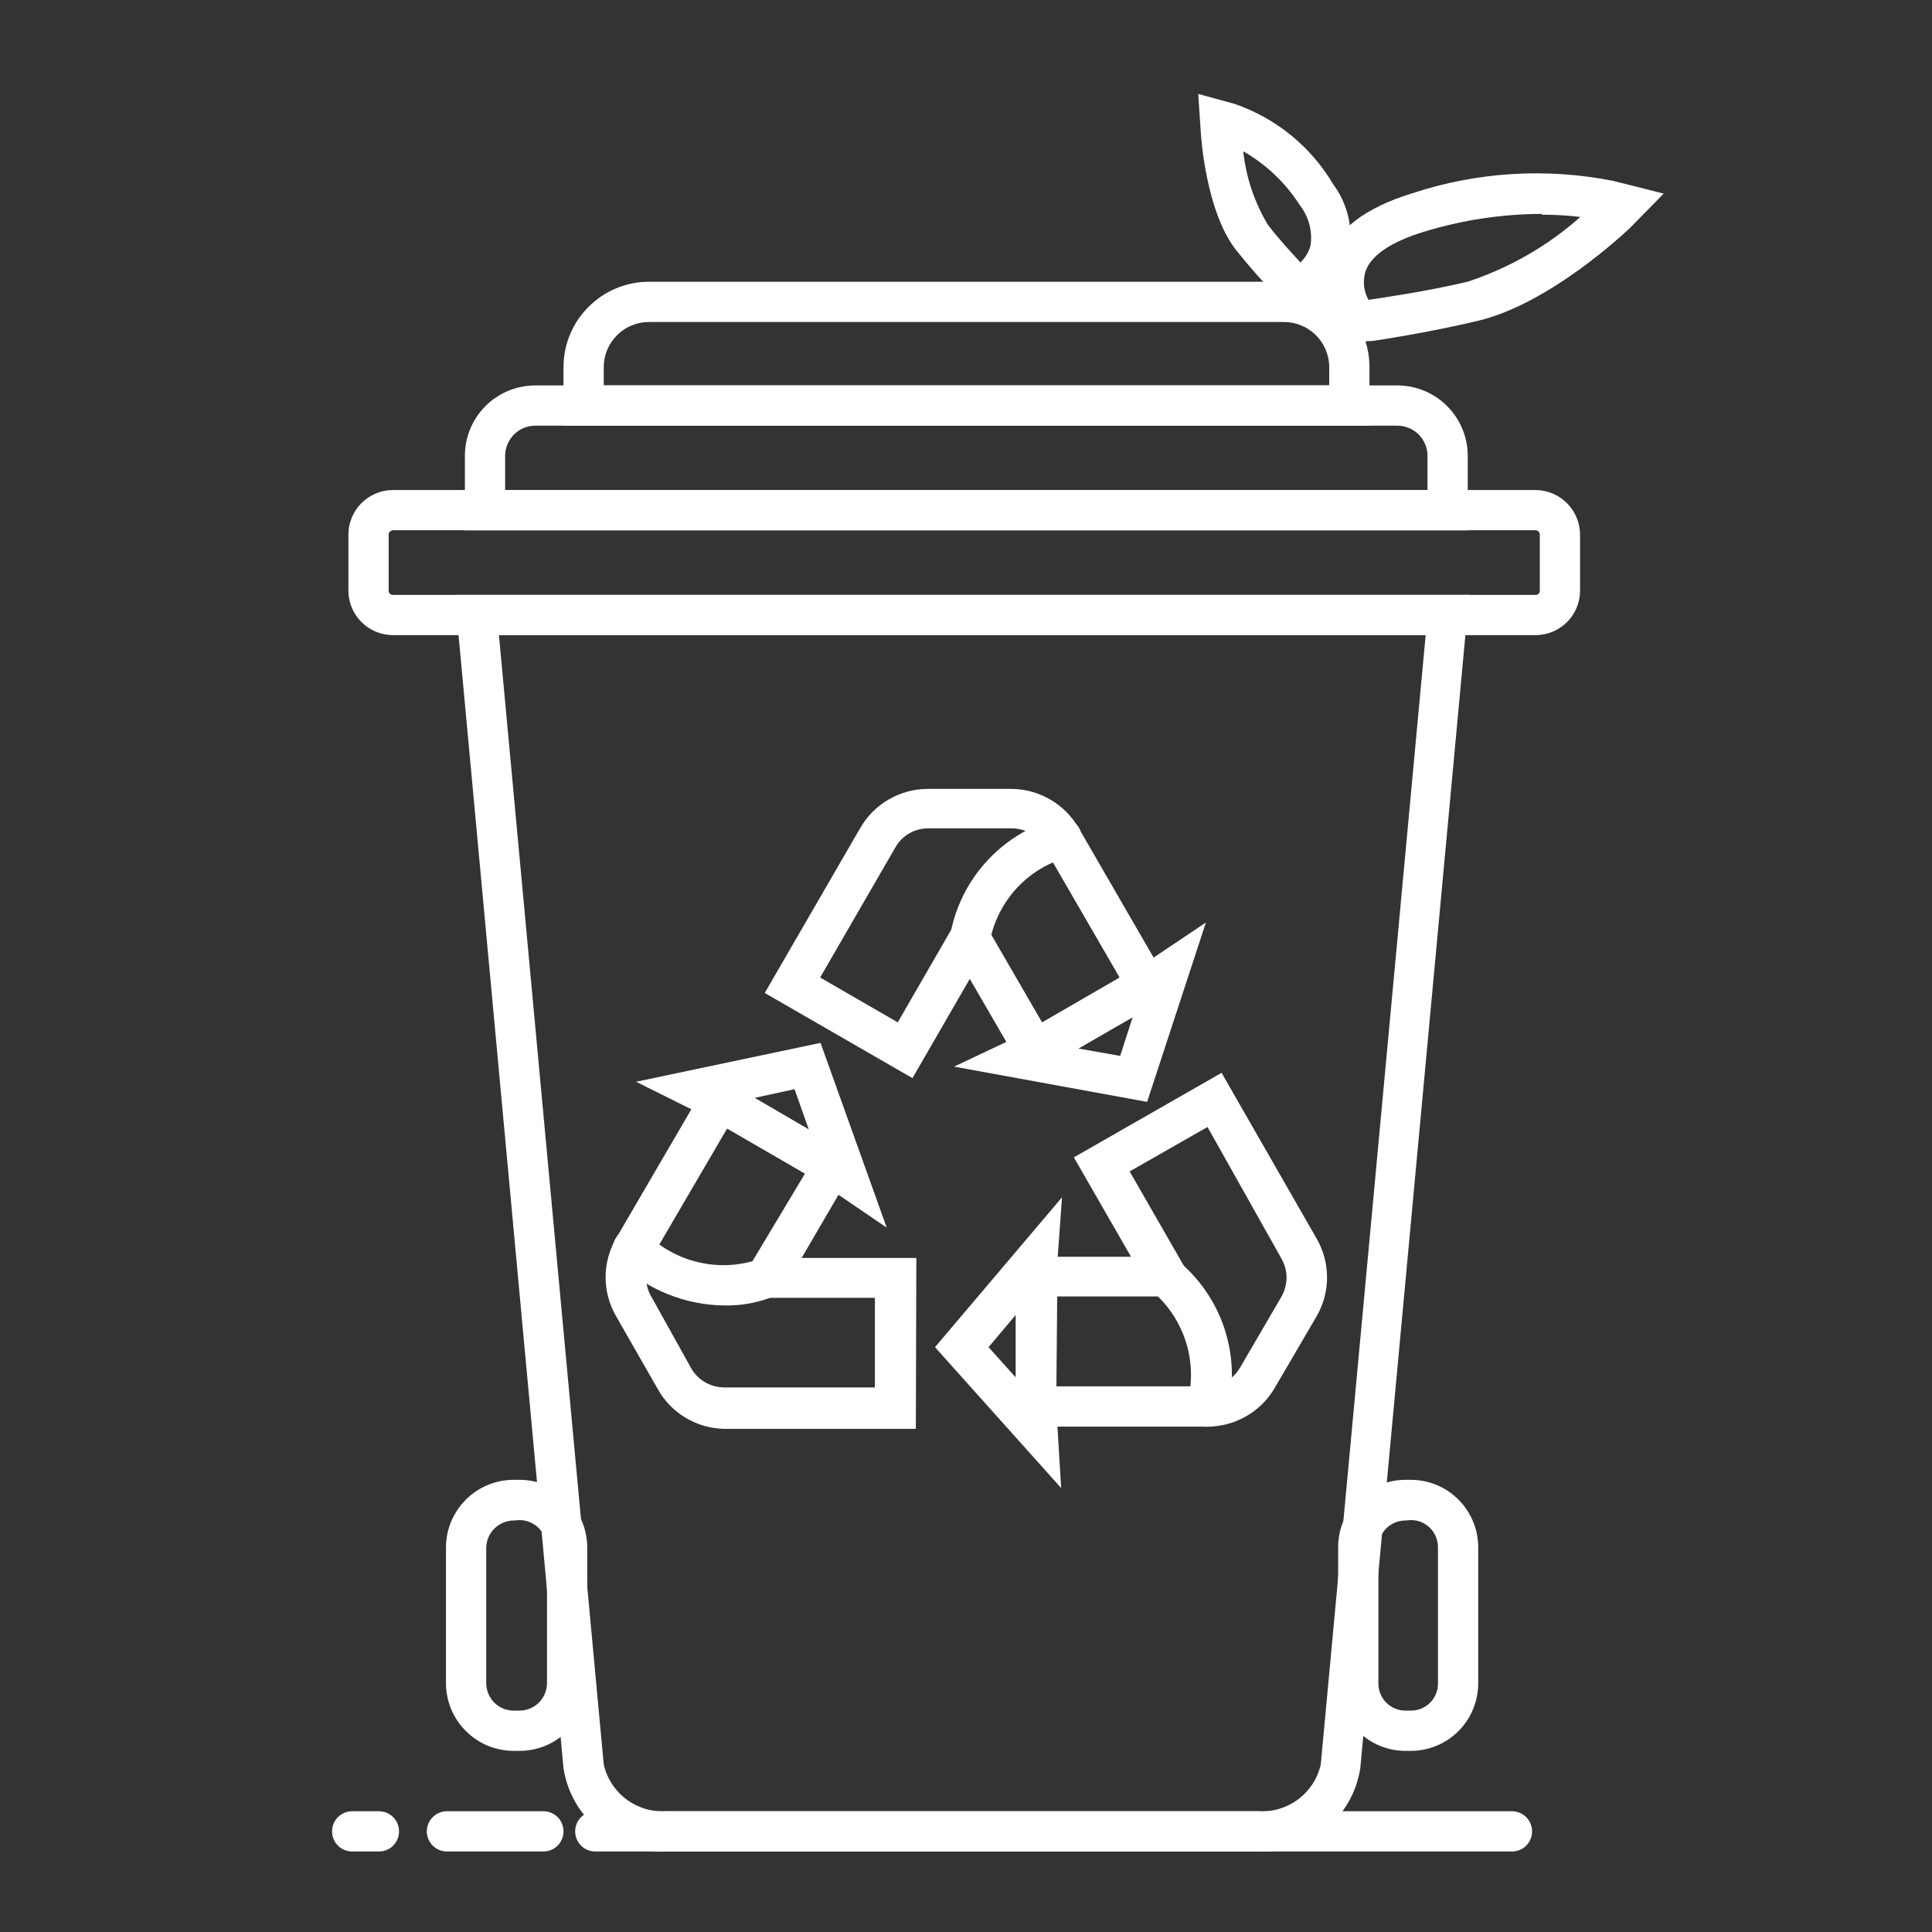 <svg width="24" height="24" viewBox="0 0 24 24" fill="none" xmlns="http://www.w3.org/2000/svg">
<rect x="0" y="0" width="24" height="24" fill="#333333" stroke="none"/>
<path d="M16.073 3.89L15.887 3.707C15.697 3.514 15.517 3.31 15.348 3.097C14.985 2.625 14.92 1.722 14.915 1.62L14.885 1.167L15.335 1.29C15.85 1.467 16.285 1.821 16.562 2.29C16.656 2.416 16.721 2.562 16.754 2.716C16.786 2.87 16.785 3.029 16.75 3.182C16.679 3.431 16.514 3.643 16.29 3.772L16.073 3.89ZM15.445 1.89C15.481 2.209 15.585 2.517 15.75 2.792C15.887 2.972 16.055 3.152 16.155 3.26C16.215 3.203 16.258 3.13 16.28 3.05C16.293 2.962 16.288 2.872 16.265 2.786C16.242 2.7 16.202 2.62 16.148 2.55C15.971 2.273 15.73 2.043 15.445 1.88V1.89Z" fill="white"/>
<path d="M16.777 4.25L16.632 4.057C16.546 3.939 16.487 3.802 16.461 3.657C16.435 3.513 16.442 3.364 16.482 3.222C16.597 2.857 16.955 2.582 17.54 2.402C18.346 2.135 19.207 2.082 20.04 2.247L20.667 2.405L20.25 2.83C20.21 2.867 19.265 3.77 18.36 3.985C17.757 4.13 17.062 4.235 17.055 4.235L16.777 4.25ZM19.152 2.657C18.655 2.659 18.16 2.734 17.685 2.88C17.275 3.007 17.025 3.175 16.96 3.38C16.944 3.437 16.939 3.497 16.945 3.556C16.952 3.616 16.971 3.673 17 3.725C17.132 3.705 17.725 3.62 18.23 3.5C18.747 3.33 19.225 3.056 19.632 2.695C19.473 2.676 19.313 2.667 19.152 2.667V2.657Z" fill="white"/>
<path d="M12.762 13.393L12.047 12.16L11.335 13.393L9.5 12.335L10.688 10.283C10.773 10.136 10.895 10.014 11.042 9.93C11.189 9.845 11.355 9.8 11.525 9.8H12.56C12.73 9.8 12.896 9.845 13.043 9.93C13.19 10.014 13.312 10.136 13.398 10.283L14.585 12.335L12.762 13.393ZM10.188 12.143L11.152 12.7L12.047 11.15L12.945 12.7L13.908 12.143L12.97 10.523C12.929 10.451 12.87 10.393 12.799 10.352C12.728 10.311 12.647 10.29 12.565 10.29H11.53C11.448 10.29 11.367 10.311 11.296 10.352C11.225 10.393 11.166 10.451 11.125 10.523L10.188 12.143Z" fill="white"/>
<path d="M12.047 11.91H12.023C11.957 11.903 11.897 11.871 11.855 11.819C11.813 11.768 11.794 11.703 11.8 11.637C11.857 11.295 12.01 10.975 12.242 10.716C12.473 10.456 12.773 10.268 13.107 10.172C13.171 10.151 13.239 10.156 13.299 10.185C13.358 10.215 13.404 10.267 13.425 10.33C13.446 10.393 13.441 10.462 13.412 10.521C13.382 10.581 13.331 10.626 13.268 10.648C13.025 10.713 12.806 10.845 12.634 11.029C12.463 11.213 12.346 11.441 12.297 11.688C12.291 11.749 12.261 11.806 12.215 11.847C12.169 11.888 12.109 11.91 12.047 11.91Z" fill="white"/>
<path d="M14.25 13.688L11.852 13.25L12.75 12.825L14.125 12.033L14.98 11.46L14.25 13.688ZM13.395 13.025L13.915 13.117L14.07 12.637L13.395 13.025Z" fill="white"/>
<path d="M15 17.722H12.625V15.612H14.05L13.34 14.377L15.175 13.327L16.355 15.385C16.44 15.532 16.485 15.699 16.485 15.869C16.485 16.039 16.44 16.206 16.355 16.352L15.83 17.25C15.744 17.394 15.623 17.513 15.477 17.595C15.332 17.678 15.167 17.722 15 17.722ZM13.123 17.222H14.998C15.078 17.223 15.156 17.202 15.227 17.163C15.297 17.125 15.355 17.068 15.398 17L15.92 16.105C15.96 16.034 15.982 15.953 15.982 15.871C15.982 15.789 15.96 15.709 15.92 15.637L15 14L14.033 14.552L14.925 16.105H13.133L13.123 17.222Z" fill="white"/>
<path d="M15 17.723H14.95C14.917 17.717 14.885 17.704 14.857 17.686C14.829 17.667 14.805 17.643 14.786 17.615C14.767 17.587 14.755 17.556 14.748 17.523C14.742 17.489 14.743 17.455 14.75 17.423C14.814 17.179 14.809 16.923 14.736 16.683C14.662 16.442 14.524 16.226 14.335 16.06C14.306 16.042 14.282 16.017 14.263 15.989C14.243 15.961 14.23 15.929 14.224 15.895C14.218 15.862 14.219 15.827 14.226 15.794C14.234 15.761 14.248 15.729 14.268 15.702C14.289 15.674 14.314 15.651 14.344 15.634C14.373 15.617 14.406 15.606 14.44 15.601C14.473 15.597 14.508 15.6 14.541 15.61C14.573 15.619 14.604 15.636 14.63 15.658C14.898 15.878 15.099 16.17 15.209 16.499C15.318 16.829 15.333 17.183 15.25 17.52C15.239 17.578 15.208 17.63 15.162 17.667C15.116 17.704 15.059 17.724 15 17.723Z" fill="white"/>
<path d="M13.182 18.485L11.615 16.735L13.193 14.873L13.12 15.873V17.458L13.182 18.485ZM12.28 16.735L12.617 17.11V16.335L12.28 16.735Z" fill="white"/>
<path d="M11.377 17.75H9.003C8.832 17.748 8.664 17.7 8.518 17.613C8.371 17.525 8.25 17.4 8.168 17.25L7.653 16.35C7.568 16.203 7.523 16.036 7.523 15.866C7.523 15.696 7.568 15.53 7.653 15.383L8.848 13.335L10.675 14.398L9.958 15.627H11.383L11.377 17.75ZM9.033 14.018L8.088 15.635C8.047 15.706 8.026 15.787 8.026 15.869C8.026 15.951 8.047 16.031 8.088 16.102L8.588 17C8.629 17.071 8.688 17.129 8.759 17.171C8.83 17.212 8.911 17.234 8.993 17.235H10.868V16.122H9.075L10 14.578L9.033 14.018Z" fill="white"/>
<path d="M9 16.217C8.516 16.212 8.052 16.026 7.697 15.697C7.648 15.654 7.618 15.592 7.613 15.526C7.609 15.46 7.631 15.395 7.675 15.345C7.719 15.295 7.78 15.265 7.847 15.261C7.913 15.257 7.978 15.279 8.027 15.322C8.206 15.499 8.431 15.623 8.675 15.68C8.92 15.738 9.176 15.726 9.415 15.647C9.445 15.631 9.479 15.62 9.513 15.617C9.548 15.614 9.583 15.618 9.616 15.629C9.649 15.64 9.679 15.658 9.705 15.681C9.73 15.704 9.751 15.732 9.765 15.764C9.779 15.796 9.786 15.83 9.786 15.865C9.787 15.9 9.78 15.934 9.766 15.966C9.752 15.998 9.731 16.026 9.706 16.05C9.68 16.073 9.65 16.091 9.617 16.102C9.421 16.182 9.211 16.221 9 16.217Z" fill="white"/>
<path d="M11.015 15.25L10.197 14.693L8.825 13.898L7.902 13.438L10.193 12.955L11.015 15.25ZM9.375 13.638L10.047 14.03L9.87 13.53L9.375 13.638Z" fill="white"/>
<path d="M19.078 7.89H4.88C4.734 7.889 4.594 7.831 4.49 7.727C4.387 7.624 4.328 7.484 4.328 7.337V6.64C4.328 6.494 4.387 6.353 4.49 6.25C4.594 6.146 4.734 6.088 4.88 6.087H19.078C19.223 6.089 19.363 6.147 19.466 6.251C19.569 6.354 19.627 6.494 19.628 6.64V7.337C19.628 7.484 19.57 7.624 19.467 7.727C19.363 7.831 19.224 7.889 19.078 7.89ZM4.88 6.587C4.866 6.588 4.853 6.594 4.844 6.603C4.834 6.613 4.828 6.626 4.828 6.64V7.337C4.828 7.351 4.833 7.365 4.843 7.375C4.853 7.384 4.866 7.39 4.88 7.39H19.078C19.084 7.39 19.091 7.389 19.097 7.386C19.104 7.383 19.109 7.379 19.114 7.374C19.119 7.369 19.122 7.364 19.125 7.357C19.127 7.351 19.128 7.344 19.128 7.337V6.64C19.128 6.626 19.122 6.613 19.113 6.604C19.104 6.594 19.091 6.588 19.078 6.587H4.88Z" fill="white"/>
<path d="M18.233 6.588H5.775V5.663C5.775 5.431 5.867 5.208 6.031 5.044C6.195 4.88 6.418 4.788 6.65 4.788H17.358C17.59 4.788 17.812 4.88 17.976 5.044C18.14 5.208 18.233 5.431 18.233 5.663V6.588ZM6.275 6.088H17.733V5.663C17.733 5.563 17.693 5.468 17.623 5.397C17.552 5.327 17.457 5.288 17.358 5.288H6.65C6.551 5.288 6.455 5.327 6.385 5.397C6.315 5.468 6.275 5.563 6.275 5.663V6.088Z" fill="white"/>
<path d="M17.012 5.287H7V4.55C7.003 4.271 7.116 4.005 7.314 3.809C7.512 3.612 7.779 3.501 8.057 3.5H15.95C16.232 3.5 16.502 3.612 16.701 3.811C16.901 4.01 17.012 4.281 17.012 4.562V5.287ZM7.5 4.787H16.512V4.55C16.509 4.403 16.448 4.263 16.343 4.16C16.238 4.058 16.097 4 15.95 4H8.057C7.911 4.001 7.771 4.059 7.667 4.162C7.563 4.265 7.503 4.404 7.5 4.55V4.787Z" fill="white"/>
<path d="M17.525 21.75H17.46C17.238 21.75 17.026 21.662 16.869 21.506C16.712 21.349 16.623 21.137 16.623 20.915V19.218C16.623 18.996 16.712 18.784 16.869 18.627C17.026 18.471 17.238 18.383 17.46 18.383H17.525C17.747 18.383 17.959 18.471 18.116 18.627C18.273 18.784 18.362 18.996 18.363 19.218V20.91C18.363 21.02 18.341 21.129 18.299 21.231C18.258 21.333 18.196 21.426 18.118 21.504C18.04 21.582 17.948 21.644 17.846 21.686C17.744 21.728 17.635 21.75 17.525 21.75ZM17.46 18.888C17.371 18.888 17.285 18.923 17.222 18.985C17.159 19.048 17.123 19.134 17.123 19.223V20.915C17.123 21.004 17.159 21.089 17.222 21.152C17.285 21.215 17.371 21.25 17.46 21.25H17.525C17.569 21.25 17.613 21.242 17.654 21.225C17.695 21.209 17.732 21.184 17.764 21.153C17.795 21.122 17.82 21.085 17.837 21.044C17.854 21.003 17.863 20.959 17.863 20.915V19.218C17.863 19.173 17.854 19.13 17.837 19.089C17.82 19.048 17.795 19.011 17.764 18.98C17.732 18.949 17.695 18.924 17.654 18.907C17.613 18.891 17.569 18.882 17.525 18.883L17.46 18.888Z" fill="white"/>
<path d="M6.453 21.75H6.385C6.274 21.75 6.164 21.729 6.062 21.687C5.959 21.645 5.866 21.582 5.788 21.504C5.709 21.426 5.647 21.333 5.604 21.231C5.562 21.128 5.54 21.018 5.54 20.908V19.225C5.54 19.114 5.562 19.005 5.604 18.902C5.647 18.8 5.709 18.707 5.788 18.628C5.866 18.55 5.959 18.488 6.062 18.446C6.164 18.404 6.274 18.382 6.385 18.383H6.453C6.676 18.383 6.89 18.471 7.048 18.629C7.206 18.787 7.295 19.002 7.295 19.225V20.903C7.296 21.014 7.274 21.124 7.232 21.227C7.19 21.329 7.128 21.423 7.05 21.502C6.972 21.58 6.879 21.643 6.776 21.686C6.674 21.728 6.564 21.75 6.453 21.75ZM6.385 18.888C6.294 18.888 6.207 18.924 6.142 18.988C6.077 19.052 6.041 19.139 6.04 19.23V20.908C6.04 20.953 6.049 20.997 6.066 21.039C6.084 21.081 6.109 21.119 6.141 21.151C6.173 21.183 6.211 21.208 6.253 21.225C6.295 21.242 6.34 21.25 6.385 21.25H6.453C6.543 21.25 6.63 21.214 6.695 21.15C6.759 21.085 6.795 20.998 6.795 20.908V19.225C6.794 19.134 6.758 19.048 6.694 18.984C6.63 18.919 6.543 18.883 6.453 18.883L6.385 18.888Z" fill="white"/>
<path d="M15.625 23H8.283C7.978 23.018 7.678 22.922 7.441 22.731C7.203 22.54 7.046 22.266 7 21.965L5.65 7.39H18.25L16.898 21.965C16.852 22.265 16.696 22.536 16.461 22.727C16.226 22.919 15.928 23.016 15.625 23ZM6.198 7.89L7.5 21.92C7.54 22.094 7.641 22.248 7.784 22.354C7.928 22.46 8.104 22.512 8.283 22.5H15.625C15.803 22.512 15.98 22.46 16.123 22.354C16.267 22.248 16.367 22.094 16.407 21.92L17.71 7.89H6.198Z" fill="white"/>
<path d="M18.782 23H7.395C7.329 23 7.265 22.974 7.218 22.927C7.171 22.88 7.145 22.816 7.145 22.75C7.145 22.684 7.171 22.62 7.218 22.573C7.265 22.526 7.329 22.5 7.395 22.5H18.782C18.849 22.5 18.912 22.526 18.959 22.573C19.006 22.62 19.032 22.684 19.032 22.75C19.032 22.816 19.006 22.88 18.959 22.927C18.912 22.974 18.849 23 18.782 23Z" fill="white"/>
<path d="M6.75 23H5.552C5.486 23 5.423 22.974 5.376 22.927C5.329 22.88 5.302 22.816 5.302 22.75C5.302 22.684 5.329 22.62 5.376 22.573C5.423 22.526 5.486 22.5 5.552 22.5H6.75C6.816 22.5 6.88 22.526 6.927 22.573C6.974 22.62 7 22.684 7 22.75C7 22.816 6.974 22.88 6.927 22.927C6.88 22.974 6.816 23 6.75 23Z" fill="white"/>
<path d="M4.707 23H4.375C4.309 23 4.245 22.974 4.198 22.927C4.151 22.88 4.125 22.816 4.125 22.75C4.125 22.684 4.151 22.62 4.198 22.573C4.245 22.526 4.309 22.5 4.375 22.5H4.707C4.774 22.5 4.837 22.526 4.884 22.573C4.931 22.62 4.957 22.684 4.957 22.75C4.957 22.816 4.931 22.88 4.884 22.927C4.837 22.974 4.774 23 4.707 23Z" fill="white"/>
</svg>
